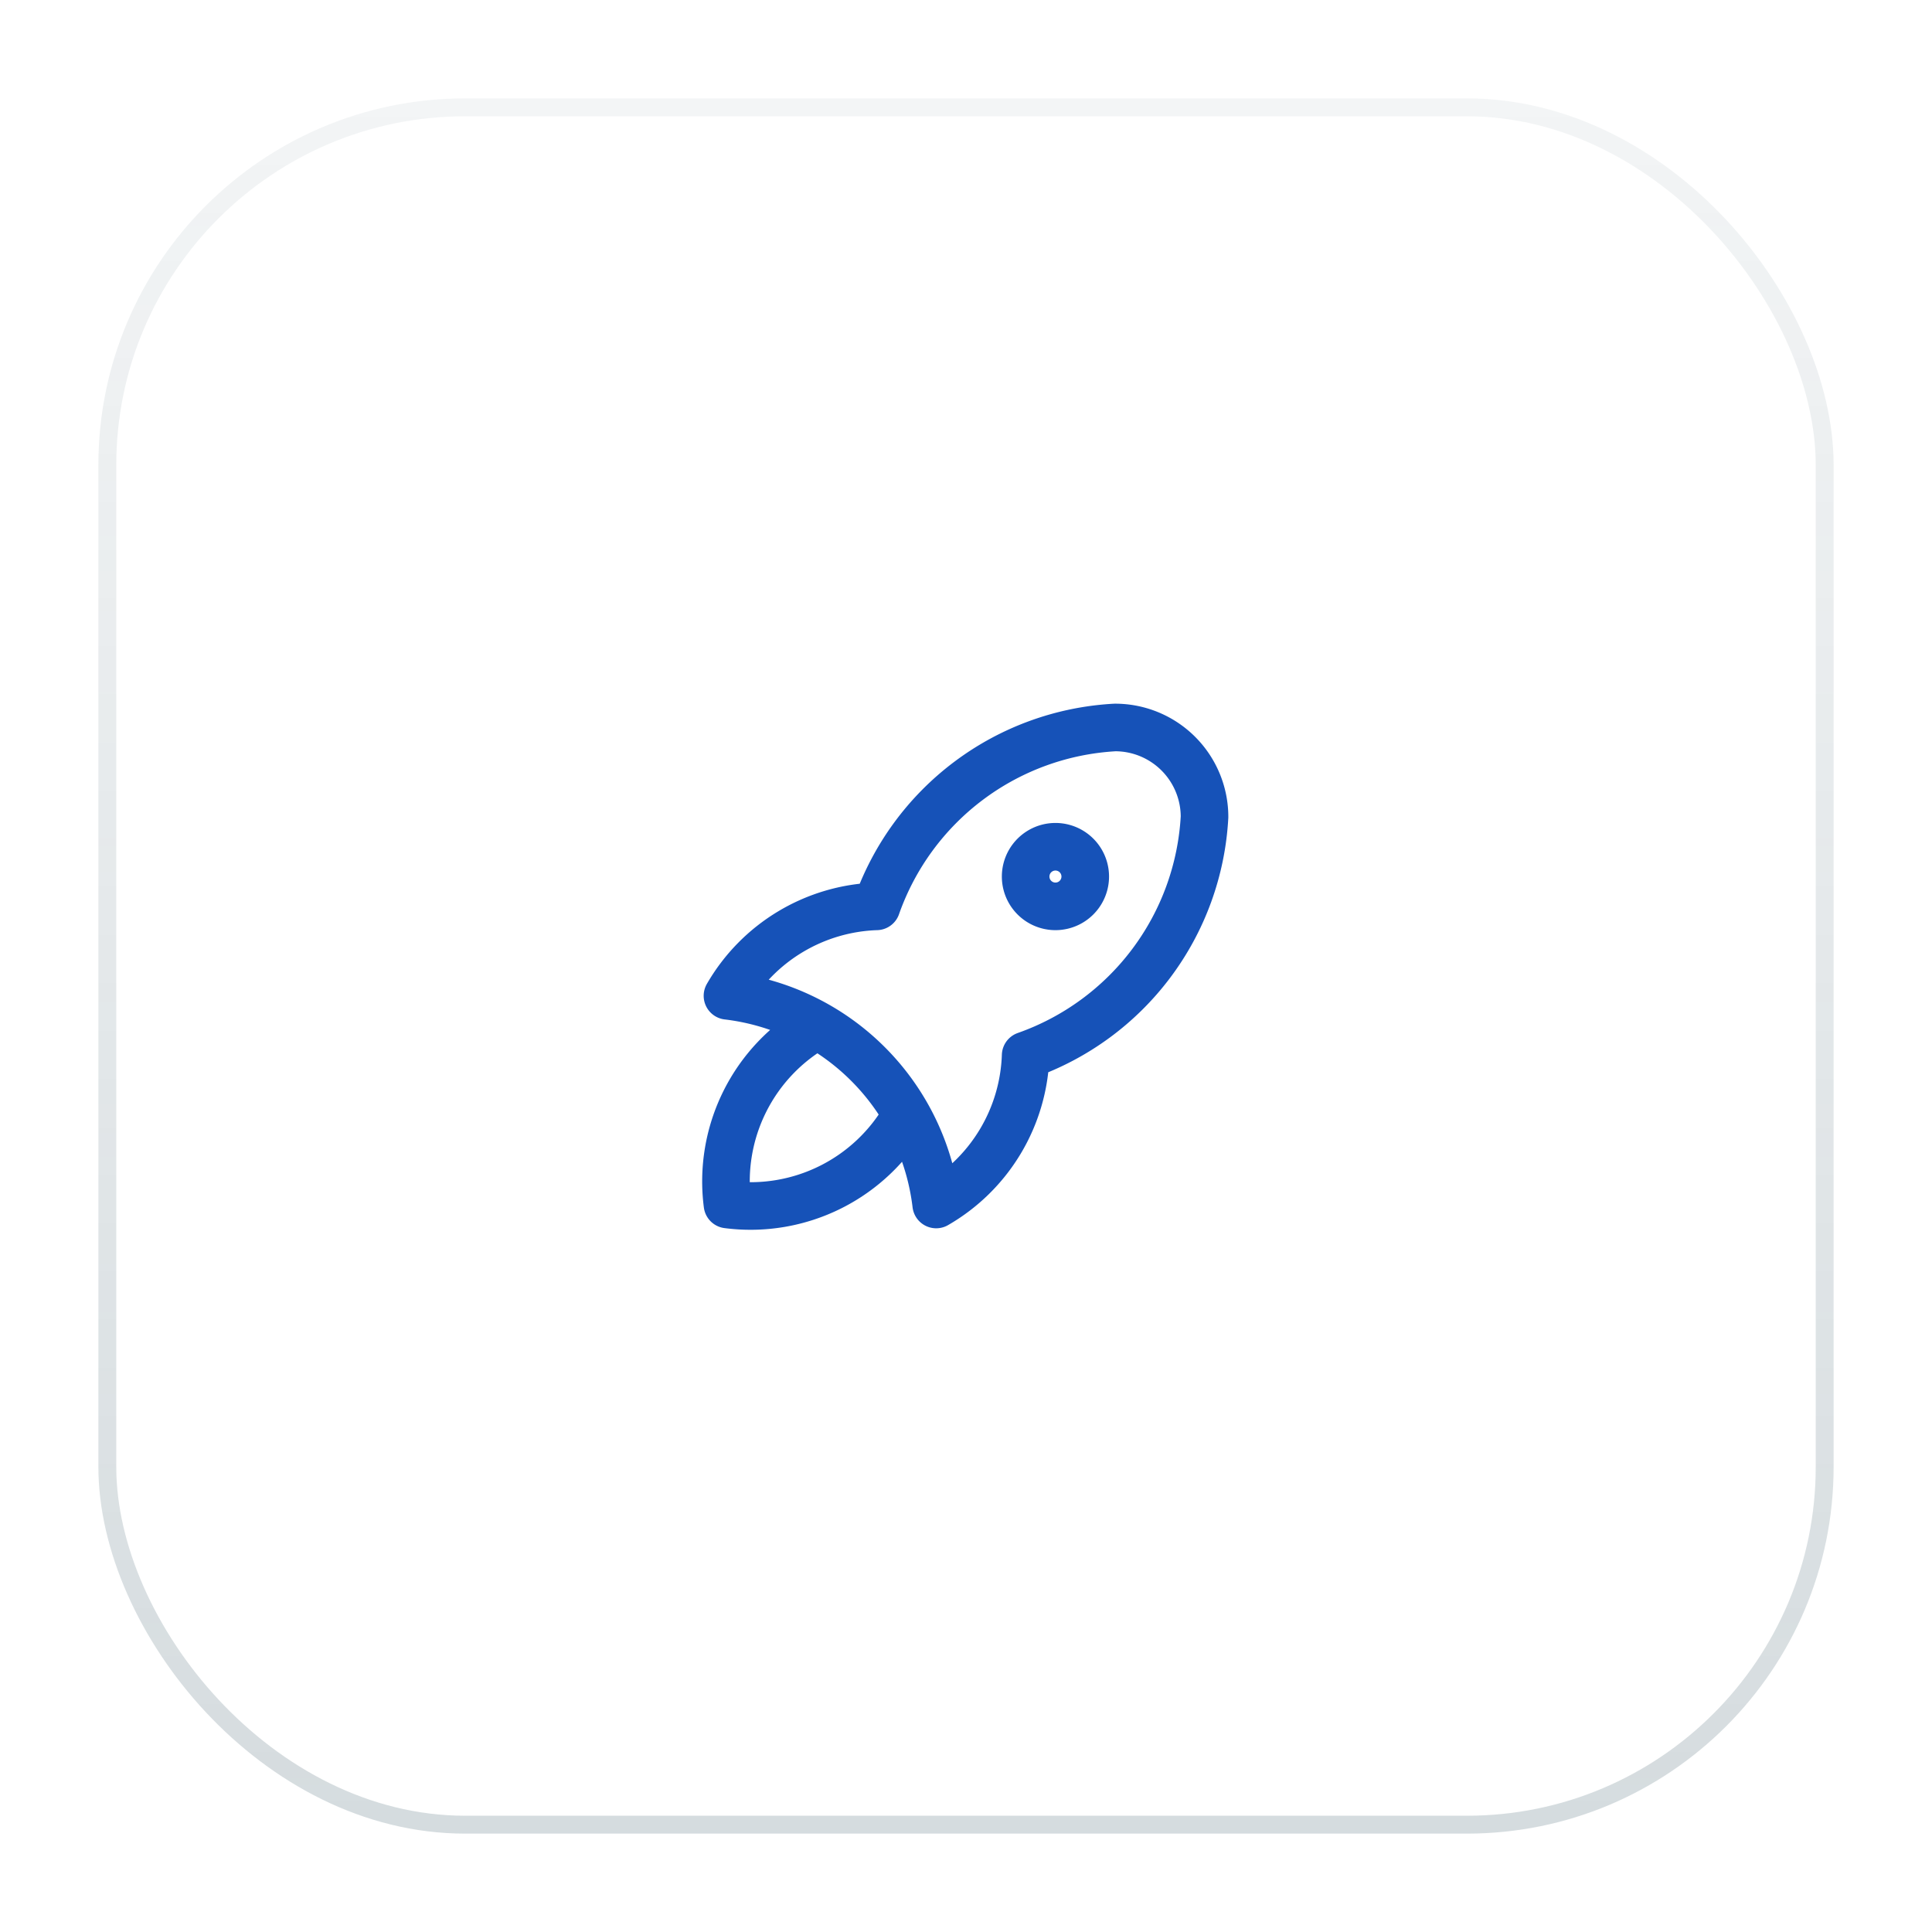 <svg xmlns="http://www.w3.org/2000/svg" width="54" height="54" fill="none" viewBox="0 0 54 54">
  <g filter="url(#a)">
    <rect width="48" height="48" x="3" y="2" fill="#fff" rx="10"/>
    <rect width="48" height="48" x="3" y="2" stroke="url(#b)" stroke-opacity=".2" stroke-width=".5" rx="10"/>
    <path stroke="#1652B8" stroke-linecap="round" stroke-linejoin="round" stroke-width="1.33" d="M22.833 27.666a5 5 0 0 0-2.5 5 5 5 0 0 0 5-2.5m-5-3.333a6.667 6.667 0 0 1 5.834 5.833 4.999 4.999 0 0 0 2.5-4.166 7.5 7.5 0 0 0 5-6.667 2.5 2.5 0 0 0-2.5-2.5 7.5 7.5 0 0 0-6.667 5 5.001 5.001 0 0 0-4.167 2.5Zm8.334-3.333a.833.833 0 1 0 1.666 0 .833.833 0 0 0-1.666 0Z"/>
  </g>
  <defs>
    <linearGradient id="b" x1="27" x2="27" y1="2" y2="50" gradientUnits="userSpaceOnUse">
      <stop stop-color="#2E4F5E" stop-opacity=".3"/>
      <stop offset="1" stop-color="#2E4F5E"/>
    </linearGradient>
    <filter id="a" width="52.5" height="52.5" x=".75" y=".75" color-interpolation-filters="sRGB" filterUnits="userSpaceOnUse">
      <feFlood flood-opacity="0" result="BackgroundImageFix"/>
      <feColorMatrix in="SourceAlpha" result="hardAlpha" values="0 0 0 0 0 0 0 0 0 0 0 0 0 0 0 0 0 0 127 0"/>
      <feOffset dy="1"/>
      <feGaussianBlur stdDeviation="1"/>
      <feColorMatrix values="0 0 0 0 0.063 0 0 0 0 0.094 0 0 0 0 0.157 0 0 0 0.05 0"/>
      <feBlend in2="BackgroundImageFix" result="effect1_dropShadow_210_2568"/>
      <feBlend in="SourceGraphic" in2="effect1_dropShadow_210_2568" result="shape"/>
    </filter>
  </defs>
</svg>
